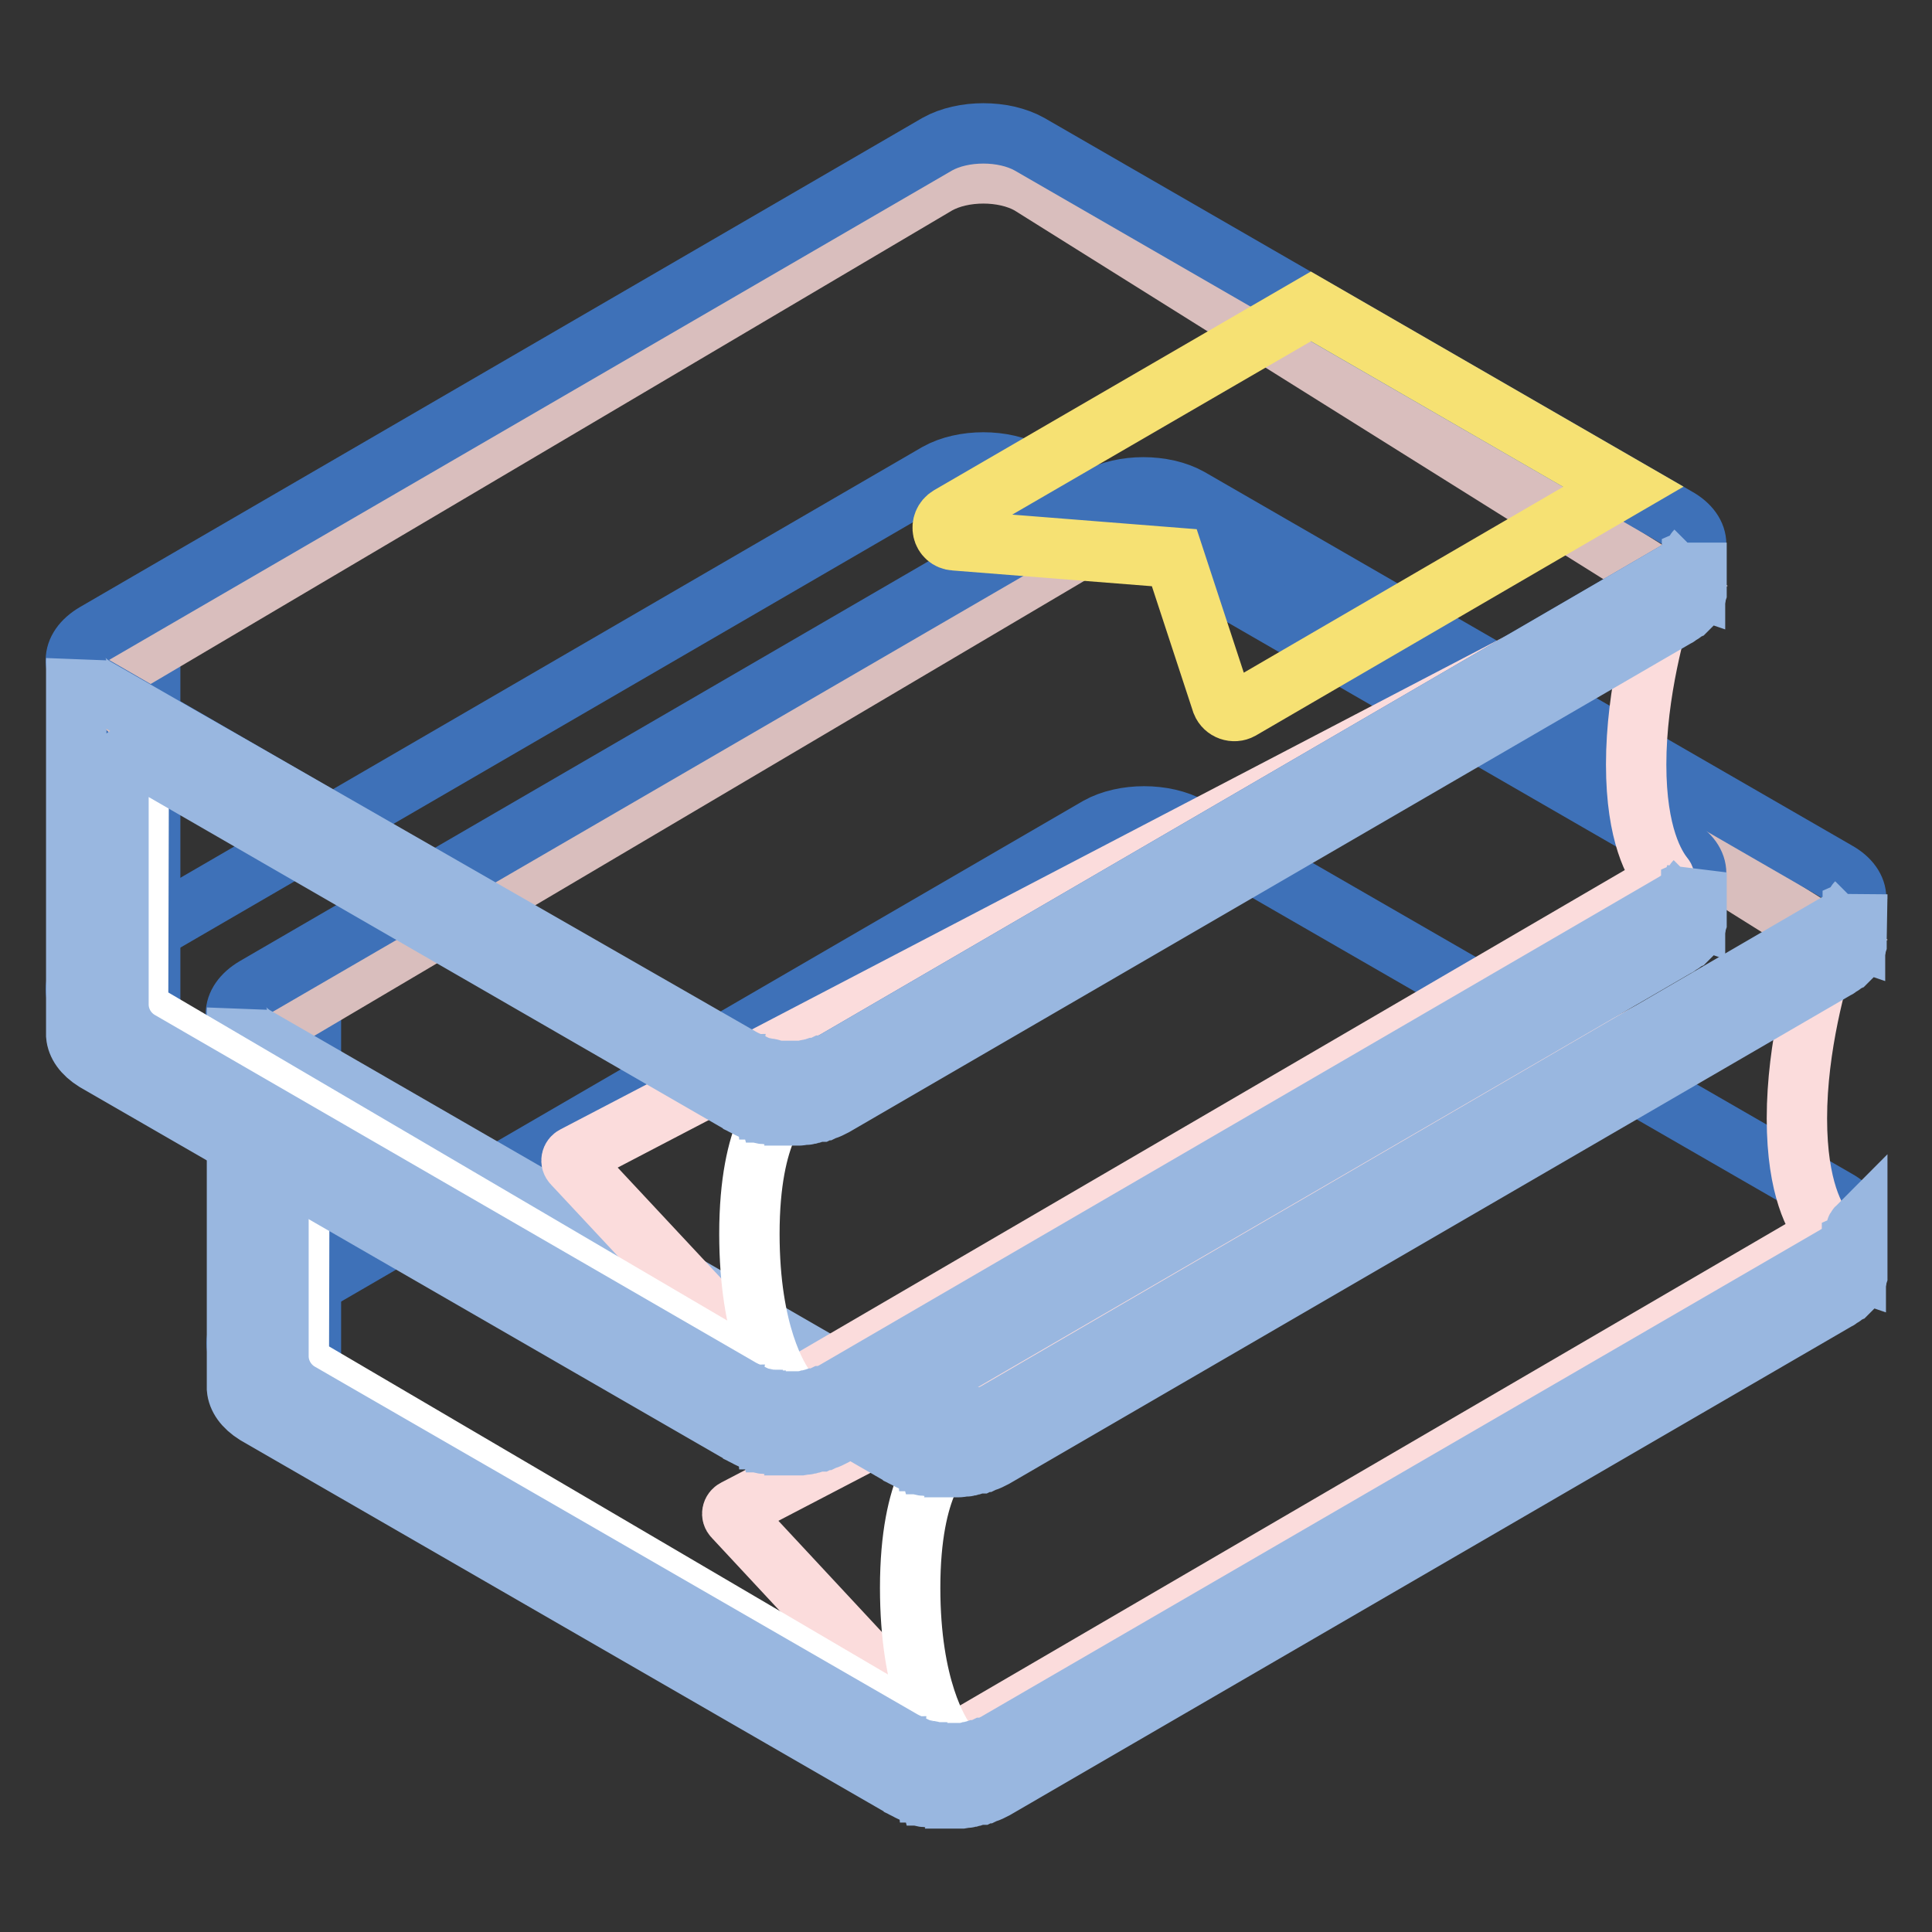 <?xml version="1.0" encoding="utf-8"?>
<!-- Svg Vector Icons : http://www.onlinewebfonts.com/icon -->
<!DOCTYPE svg PUBLIC "-//W3C//DTD SVG 1.1//EN" "http://www.w3.org/Graphics/SVG/1.1/DTD/svg11.dtd">
<svg version="1.1" xmlns="http://www.w3.org/2000/svg" xmlns:xlink="http://www.w3.org/1999/xlink" x="0px" y="0px" viewBox="0 0 256 256" enable-background="new 0 0 256 256" xml:space="preserve">
<rect x="0" y="0" width="256" height="256" fill="#333333" stroke="none"/>
<g> <path stroke-width="8" fill-opacity="0" stroke="#3e71b8"  d="M243.4,159c3.4,1.9,3.4,5.1,0,7.1L131.9,231c-3.4,1.9-8.8,1.9-12.2,0l-85.8-49.5c-3.4-1.9-3.4-5.1,0-7.1 l111.6-64.8c3.4-1.9,8.8-1.9,12.2,0L243.4,159L243.4,159z"/> <path stroke-width="8" fill-opacity="0" stroke="#fbdcdc"  d="M241.1,125.1c0.5-0.3,1,0.2,0.8,0.7c-1.1,3.5-3.8,12.8-3.8,22.4c0,9.4,2.5,13.4,3.6,14.8 c0.3,0.3,0.2,0.7-0.1,0.9l-115.4,67.3c-0.3,0.1-0.7,0.2-0.9,0L97.2,201c-0.3-0.3-0.2-0.8,0.2-1L241.1,125.1z"/> <path stroke-width="8" fill-opacity="0" stroke="#847373"  d="M38.3,141.8l-0.1,39.1c-1.7-1-2.6-2.3-2.5-3.6l0.1-39.1C35.7,139.5,36.6,140.8,38.3,141.8"/> <path stroke-width="8" fill-opacity="0" stroke="#3e71b8"  d="M41.2,183.1l-5.7-2v-44.7l5.7,1.4V183.1z"/> <path stroke-width="8" fill-opacity="0" stroke="#ffffff"  d="M39.6,179.2l0.1-37.3c0-0.1,0.1-0.1,0.1-0.1l85.9,50.4c0.1,0,0.1,0.1,0,0.1c-0.7,0.5-5.1,4.2-5.1,18.1 c0,13.2,3.8,19.2,4.8,20.5c0.1,0.1,0,0.1-0.1,0.1l-84.5-49.6c0,0-0.9-0.6-1.1-1.2C39.6,179.9,39.6,179.2,39.6,179.2z"/> <path stroke-width="8" fill-opacity="0" stroke="#d9bebd"  d="M242.4,124.4l-116.6,68l-86.2-50.6c-3.4-1.9-4.9-5.1-1.5-7.1l107.3-63.4c3.4-1.9,8.8-1.9,12.2,0 L242.4,124.4z"/> <path stroke-width="8" fill-opacity="0" stroke="#3e71b8"  d="M243.4,115.5c3.4,1.9,3.4,5.1,0,7.1l-111.6,64.8c-3.4,1.9-8.8,1.9-12.2,0l-85.8-49.5 c-3.4-1.9-3.4-5.1,0-7.1l111.6-64.8c3.4-1.9,8.8-1.9,12.2,0L243.4,115.5L243.4,115.5z"/> <path stroke-width="8" fill-opacity="0" stroke="#99b7e0"  d="M246,163.1c0,0.1-0.1,0.3-0.1,0.4c0,0,0,0,0,0.1c-0.1,0.1-0.1,0.3-0.2,0.4c0,0,0,0.1,0,0.1 c-0.1,0.1-0.1,0.3-0.3,0.4c0,0,0,0,0,0.1c-0.1,0.1-0.2,0.2-0.3,0.4c0,0,0,0.1-0.1,0.1c-0.1,0.1-0.3,0.3-0.4,0.4l-0.1,0.1 c-0.1,0.1-0.3,0.2-0.5,0.3c0,0-0.1,0-0.1,0.1c-0.2,0.1-0.4,0.2-0.5,0.3L131.9,231c-0.2,0.1-0.4,0.2-0.6,0.3l-0.2,0.1 c-0.2,0.1-0.4,0.2-0.6,0.2c0,0-0.1,0-0.1,0c-0.2,0.1-0.4,0.1-0.6,0.2c-0.1,0.1-0.3,0.1-0.5,0.1l-0.3,0.1c-0.2,0-0.3,0.1-0.5,0.1 l-0.3,0.1c-0.1,0-0.1,0-0.1,0l-0.6,0.1c-0.1,0-0.1,0-0.2,0c-0.1,0-0.2,0-0.3,0c-0.2,0-0.4,0-0.6,0h-1.2c-0.1,0-0.3,0-0.5,0 c-0.1,0-0.3,0-0.4,0s-0.3,0-0.4-0.1c-0.1,0-0.3,0-0.4-0.1s-0.3-0.1-0.5-0.1c-0.1,0-0.3-0.1-0.4-0.1c-0.2,0-0.4-0.1-0.5-0.1 l-0.3-0.1c-0.1,0-0.1,0-0.2-0.1c-0.2-0.1-0.4-0.1-0.5-0.2c-0.1,0-0.1,0-0.1-0.1c-0.2-0.1-0.3-0.1-0.5-0.2c-0.1,0-0.1-0.1-0.2-0.1 c-0.2-0.1-0.4-0.2-0.6-0.3l-79.9-46.1c-1.8-1-2.9-2.9-2.9-4.9v-31.2c0-1.4,1.5-2.3,2.8-1.6l79.9,46.1c0.2,0.1,0.4,0.2,0.6,0.3 c0.1,0,0.1,0.1,0.2,0.1c0.1,0.1,0.3,0.1,0.4,0.2c0,0,0.1,0,0.1,0c0.1,0,0.1,0,0.1,0.1c0.2,0.1,0.3,0.1,0.5,0.2c0.1,0,0.1,0,0.2,0.1 c0,0,0.1,0,0.1,0c0.1,0,0.1,0,0.2,0.1c0.2,0.1,0.4,0.1,0.5,0.1c0.1,0,0.1,0,0.1,0c0.1,0,0.1,0,0.2,0c0.1,0,0.3,0.1,0.5,0.1 c0.1,0,0.1,0,0.2,0c0.1,0,0.1,0,0.2,0c0.1,0,0.3,0,0.4,0.1c0.1,0,0.1,0,0.2,0h0.2c0.1,0,0.3,0,0.4,0h1.2c0.2,0,0.4,0,0.6,0 c0.1,0,0.2,0,0.2,0h0.2c0.2,0,0.5-0.1,0.8-0.1c0,0,0.1,0,0.1,0h0.1c0.1,0,0.2,0,0.3-0.1c0.2,0,0.3-0.1,0.5-0.1l0.3-0.1 c0.1,0,0.3-0.1,0.5-0.1c0,0,0.1,0,0.1,0c0.2-0.1,0.4-0.1,0.5-0.2c0,0,0.1,0,0.1,0c0.2-0.1,0.4-0.1,0.6-0.2l0.2-0.1 c0.2-0.1,0.4-0.2,0.6-0.3l111.6-64.8c0,0,0.1,0,0.1-0.1c0.2-0.1,0.3-0.2,0.5-0.3c0,0,0.1,0,0.1-0.1c0.2-0.1,0.3-0.2,0.5-0.3 l0.1-0.1c0,0,0.1-0.1,0.1-0.1c0.1-0.1,0.2-0.2,0.3-0.3c0,0,0-0.1,0.1-0.1c0.1-0.1,0.1-0.1,0.2-0.2c0-0.1,0.1-0.1,0.1-0.2 c0,0,0,0,0-0.1c0.1-0.1,0.1-0.2,0.2-0.3c0,0,0-0.1,0.1-0.1c0,0,0-0.1,0-0.1c0.1-0.1,0.1-0.2,0.1-0.3c0,0,0-0.1,0-0.1c0,0,0,0,0-0.1 l0.1-0.3v-0.1v-0.1c0-0.1,0-0.3,0-0.4v-0.1l0.1-5.9c0,0.1,0,0.3,0,0.5v0.1c0,0.1-0.1,0.3-0.1,0.4c0,0,0,0,0,0.1 c-0.1,0.1-0.1,0.3-0.2,0.4c0,0,0,0.1,0,0.1c-0.1,0.1-0.1,0.3-0.3,0.4c0,0,0,0,0,0.1c-0.1,0.1-0.2,0.2-0.3,0.4c0,0,0,0.1-0.1,0.1 c-0.1,0.1-0.3,0.3-0.4,0.4l-0.1,0.1c-0.1,0.1-0.3,0.2-0.5,0.3c0,0-0.1,0-0.1,0.1c-0.2,0.1-0.3,0.2-0.5,0.3l-111.6,64.9 c-0.2,0.1-0.4,0.2-0.6,0.3l-0.2,0.1c-0.2,0.1-0.4,0.2-0.6,0.2c0,0-0.1,0-0.1,0c-0.2,0.1-0.4,0.1-0.6,0.2c-0.1,0.1-0.3,0.1-0.5,0.1 l-0.3,0.1c-0.2,0-0.3,0.1-0.5,0.1l-0.3,0.1c0,0-0.1,0-0.1,0c-0.2,0-0.5,0.1-0.7,0.1h-0.1c-0.1,0-0.2,0-0.3,0c-0.2,0-0.4,0-0.6,0 h-1.2c-0.1,0-0.3,0-0.5,0c-0.1,0-0.3,0-0.4,0c-0.1,0-0.3,0-0.4-0.1s-0.3,0-0.4-0.1c-0.1,0-0.3-0.1-0.5-0.1c-0.1,0-0.3-0.1-0.4-0.1 c-0.2,0-0.4-0.1-0.5-0.1l-0.3-0.1c-0.1,0-0.1,0-0.2-0.1c-0.2-0.1-0.4-0.1-0.5-0.2c-0.1,0-0.1,0-0.1-0.1c-0.2-0.1-0.3-0.1-0.5-0.2 c-0.1,0-0.1-0.1-0.2-0.1c-0.2-0.1-0.4-0.2-0.6-0.3l-85.8-49.5c-1.7-1-2.6-2.3-2.5-3.6l0,5h0V184l0,0c0.1,1.2,0.9,2.4,2.5,3.4 l85.8,49.5c0.2,0.1,0.4,0.2,0.6,0.3c0.1,0,0.1,0.1,0.2,0.1c0.1,0.1,0.3,0.1,0.4,0.2c0,0,0.1,0,0.1,0c0.1,0,0.1,0,0.1,0.1 c0.2,0.1,0.3,0.1,0.5,0.2c0.1,0,0.1,0,0.2,0.1c0,0,0.1,0,0.1,0c0.1,0,0.1,0,0.2,0.1c0.2,0.1,0.4,0.1,0.5,0.1c0.1,0,0.1,0,0.1,0 c0.1,0,0.1,0,0.2,0c0.1,0,0.3,0.1,0.5,0.1c0.1,0,0.1,0,0.2,0c0.1,0,0.1,0,0.2,0c0.1,0,0.3,0,0.4,0.1c0.1,0,0.1,0,0.2,0h0.2 c0.1,0,0.3,0,0.5,0h1.2c0.2,0,0.4,0,0.6,0c0.1,0,0.2,0,0.2,0h0.1c0.1,0,0.1,0,0.2,0l0.6-0.1c0.1,0,0.1,0,0.1,0h0.1 c0.1,0,0.2,0,0.3-0.1c0.2,0,0.3-0.1,0.5-0.1l0.3-0.1c0.1,0,0.3-0.1,0.5-0.1c0,0,0.1,0,0.1,0c0.2-0.1,0.4-0.1,0.5-0.2 c0,0,0.1,0,0.1,0c0.2-0.1,0.4-0.1,0.6-0.2l0.2-0.1c0.2-0.1,0.4-0.2,0.6-0.3l111.6-64.8c0,0,0.1,0,0.1-0.1c0.2-0.1,0.3-0.2,0.5-0.3 c0,0,0.1,0,0.1-0.1c0.2-0.1,0.3-0.2,0.5-0.3l0.1-0.1c0,0,0.1-0.1,0.1-0.1c0.1-0.1,0.2-0.2,0.3-0.3c0,0,0-0.1,0.1-0.1 c0.1-0.1,0.1-0.1,0.2-0.2c0-0.1,0.1-0.1,0.1-0.2c0,0,0,0,0-0.1c0.1-0.1,0.1-0.2,0.2-0.3c0,0,0-0.1,0.1-0.1c0,0,0-0.1,0-0.1 c0.1-0.1,0.1-0.2,0.1-0.3c0,0,0-0.1,0-0.1c0,0,0,0,0-0.1l0.1-0.3v-0.1V169c0-0.1,0-0.3,0-0.4v-0.1l0-5.9 C245.9,162.8,245.9,163,246,163.1C246,163.1,246,163.1,246,163.1L246,163.1z"/> <path stroke-width="8" fill-opacity="0" stroke="#3e71b8"  d="M222.2,112.2c3.4,1.9,3.4,5.1,0,7.1l-111.6,64.8c-3.4,1.9-8.8,1.9-12.2,0l-85.8-49.5 c-3.4-1.9-3.4-5.1,0-7.1l111.6-64.8c3.4-1.9,8.8-1.9,12.2,0L222.2,112.2z"/> <path stroke-width="8" fill-opacity="0" stroke="#fbdcdc"  d="M219.8,78.2c0.5-0.3,1,0.2,0.8,0.7c-1.1,3.5-3.8,12.8-3.8,22.4c0,9.4,2.5,13.4,3.6,14.8 c0.3,0.3,0.2,0.7-0.1,0.9l-115.4,67.3c-0.3,0.1-0.7,0.2-0.9,0l-28.1-30.1c-0.3-0.3-0.2-0.8,0.2-1L219.8,78.2L219.8,78.2z"/> <path stroke-width="8" fill-opacity="0" stroke="#847373"  d="M17,94.9L16.9,134c-1.7-1-2.6-2.3-2.5-3.6l0.1-39.1C14.4,92.7,15.3,94,17,94.9"/> <path stroke-width="8" fill-opacity="0" stroke="#3e71b8"  d="M19.9,136.3l-5.7-2V89.6l5.7,1.4V136.3z"/> <path stroke-width="8" fill-opacity="0" stroke="#ffffff"  d="M18.3,132.3l0.1-37.3c0-0.1,0.1-0.1,0.1-0.1l85.9,50.4c0.1,0,0.1,0.1,0,0.1c-0.7,0.5-5.1,4.2-5.1,18.1 c0,13.2,3.8,19.2,4.8,20.5c0.1,0.1,0,0.1-0.1,0.1l-84.5-49.6c0,0-0.9-0.6-1.1-1.2C18.3,133.1,18.3,132.3,18.3,132.3z"/> <path stroke-width="8" fill-opacity="0" stroke="#d9bebd"  d="M221.2,77.5l-116.6,68L18.4,94.9c-3.4-1.9-4.9-5.1-1.5-7.1l107.3-63.4c3.4-1.9,8.8-1.9,12.2,0L221.2,77.5z" /> <path stroke-width="8" fill-opacity="0" stroke="#3e71b8"  d="M222.2,68.6c3.4,1.9,3.4,5.1,0,7.1l-111.6,64.9c-3.4,1.9-8.8,1.9-12.2,0L12.6,91c-3.4-1.9-3.4-5.1,0-7.1 l111.6-64.8c3.4-1.9,8.8-1.9,12.2,0L222.2,68.6z"/> <path stroke-width="8" fill-opacity="0" stroke="#99b7e0"  d="M224.7,116.3c0,0.1-0.1,0.3-0.1,0.4c0,0,0,0,0,0.1c-0.1,0.1-0.1,0.3-0.2,0.4c0,0,0,0.1,0,0.1 c-0.1,0.1-0.1,0.3-0.3,0.4c0,0,0,0,0,0.1c-0.1,0.1-0.2,0.2-0.3,0.4c0,0,0,0.1-0.1,0.1c-0.1,0.1-0.3,0.3-0.4,0.4l-0.1,0.1 c-0.1,0.1-0.3,0.2-0.5,0.3c0,0-0.1,0-0.1,0.1c-0.2,0.1-0.4,0.2-0.5,0.3l-111.6,64.9c-0.2,0.1-0.4,0.2-0.6,0.3l-0.2,0.1 c-0.2,0.1-0.4,0.2-0.6,0.2c0,0-0.1,0-0.1,0c-0.2,0.1-0.4,0.1-0.6,0.2c-0.1,0.1-0.3,0.1-0.5,0.1l-0.3,0.1c-0.2,0-0.3,0.1-0.5,0.1 l-0.3,0.1c-0.1,0-0.1,0-0.1,0l-0.6,0.1c-0.1,0-0.1,0-0.2,0c-0.1,0-0.2,0-0.3,0c-0.2,0-0.4,0-0.6,0h-1.2c-0.1,0-0.3,0-0.5,0 c-0.1,0-0.3,0-0.4,0s-0.3,0-0.4-0.1c-0.1,0-0.3,0-0.4-0.1c-0.1,0-0.3-0.1-0.5-0.1c-0.1,0-0.3-0.1-0.4-0.1c-0.2,0-0.4-0.1-0.5-0.1 l-0.3-0.1c-0.1,0-0.1,0-0.2-0.1c-0.2-0.1-0.4-0.1-0.5-0.2c-0.1,0-0.1,0-0.1-0.1c-0.2-0.1-0.3-0.1-0.5-0.2c-0.1,0-0.1-0.1-0.2-0.1 c-0.2-0.1-0.4-0.2-0.6-0.3L18.6,138c-1.8-1-2.9-2.9-2.9-4.9v-31.2c0-1.4,1.5-2.3,2.8-1.6l79.9,46.1c0.2,0.1,0.4,0.2,0.6,0.3 c0.1,0,0.1,0.1,0.2,0.1c0.1,0.1,0.3,0.1,0.4,0.2c0,0,0.1,0,0.1,0c0.1,0,0.1,0,0.1,0.1c0.2,0.1,0.3,0.1,0.5,0.2c0.1,0,0.1,0,0.2,0.1 c0,0,0.1,0,0.1,0c0.1,0,0.1,0,0.2,0.1c0.2,0.1,0.4,0.1,0.5,0.1c0.1,0,0.1,0,0.1,0c0.1,0,0.1,0,0.2,0c0.1,0,0.3,0.1,0.5,0.1 c0.1,0,0.1,0,0.2,0c0.1,0,0.1,0,0.2,0c0.1,0,0.3,0,0.4,0.1c0.1,0,0.1,0,0.2,0h0.2c0.1,0,0.3,0,0.4,0h1.2c0.2,0,0.4,0,0.6,0 c0.1,0,0.2,0,0.2,0h0.2c0.2,0,0.5-0.1,0.8-0.1c0,0,0.1,0,0.1,0h0.1c0.1,0,0.2,0,0.3-0.1c0.2,0,0.3-0.1,0.5-0.1l0.3-0.1 c0.1,0,0.3-0.1,0.5-0.1c0,0,0.1,0,0.1,0c0.2-0.1,0.4-0.1,0.5-0.2c0,0,0.1,0,0.1,0c0.2-0.1,0.4-0.1,0.6-0.2l0.2-0.1 c0.2-0.1,0.4-0.2,0.6-0.3l111.6-64.8c0,0,0.1,0,0.1-0.1c0.2-0.1,0.3-0.2,0.5-0.3c0,0,0.1,0,0.1-0.1c0.2-0.1,0.3-0.2,0.5-0.3 l0.1-0.1c0,0,0.1-0.1,0.1-0.1c0.1-0.1,0.2-0.2,0.3-0.3c0,0,0-0.1,0.1-0.1c0.1-0.1,0.1-0.1,0.2-0.2c0-0.1,0.1-0.1,0.1-0.2 c0,0,0,0,0-0.1c0.1-0.1,0.1-0.2,0.2-0.3c0,0,0-0.1,0.1-0.1c0,0,0-0.1,0-0.1c0.1-0.1,0.1-0.2,0.1-0.3c0,0,0-0.1,0-0.1s0,0,0-0.1 l0.1-0.3v-0.1v-0.1c0-0.1,0-0.3,0-0.4v-0.1l0-5.9c0,0.1,0,0.3,0,0.5v0.1c0,0.1-0.1,0.3-0.1,0.4c0,0,0,0,0,0.1 c-0.1,0.1-0.1,0.3-0.2,0.4c0,0,0,0.1,0,0.1c-0.1,0.1-0.1,0.3-0.3,0.4c0,0,0,0,0,0.1c-0.1,0.1-0.2,0.2-0.3,0.4c0,0,0,0.1-0.1,0.1 c-0.1,0.1-0.3,0.3-0.4,0.4l-0.1,0.1c-0.1,0.1-0.3,0.2-0.5,0.3c0,0-0.1,0-0.1,0.1c-0.2,0.1-0.3,0.2-0.5,0.3l-111.6,64.9 c-0.2,0.1-0.4,0.2-0.6,0.3l-0.2,0.1c-0.2,0.1-0.4,0.2-0.6,0.2c0,0-0.1,0-0.1,0c-0.2,0.1-0.4,0.1-0.6,0.2c-0.1,0.1-0.3,0.1-0.5,0.1 l-0.3,0.1c-0.2,0-0.3,0.1-0.5,0.1l-0.3,0.1c0,0-0.1,0-0.1,0c-0.2,0-0.5,0.1-0.7,0.1h-0.1c-0.1,0-0.2,0-0.3,0c-0.2,0-0.4,0-0.6,0 h-1.2c-0.1,0-0.3,0-0.5,0c-0.1,0-0.3,0-0.4,0s-0.3,0-0.4-0.1s-0.3,0-0.4-0.1s-0.3-0.1-0.5-0.1c-0.1,0-0.3-0.1-0.4-0.1 c-0.2,0-0.4-0.1-0.5-0.1l-0.3-0.1c-0.1,0-0.1,0-0.2-0.1c-0.2-0.1-0.4-0.1-0.5-0.2c-0.1,0-0.1,0-0.1-0.1c-0.2-0.1-0.3-0.1-0.5-0.2 c-0.1,0-0.1-0.1-0.2-0.1c-0.2-0.1-0.4-0.2-0.6-0.3L12.6,91.1c-1.7-1-2.6-2.3-2.5-3.6l0,5h0v44.7l0,0c0.1,1.2,0.9,2.4,2.5,3.4 l85.8,49.5c0.2,0.1,0.4,0.2,0.6,0.3c0.1,0,0.1,0.1,0.2,0.1c0.1,0.1,0.3,0.1,0.4,0.2c0,0,0.1,0,0.1,0c0.1,0,0.1,0,0.1,0.1 c0.2,0.1,0.3,0.1,0.5,0.2c0.1,0,0.1,0,0.2,0.1c0,0,0.1,0,0.1,0c0.1,0,0.1,0,0.2,0.1c0.2,0.1,0.4,0.1,0.5,0.1c0.1,0,0.1,0,0.1,0 c0.1,0,0.1,0,0.2,0c0.1,0,0.3,0.1,0.5,0.1c0.1,0,0.1,0,0.2,0c0.1,0,0.1,0,0.2,0c0.1,0,0.3,0,0.4,0.1c0.1,0,0.1,0,0.2,0h0.2 c0.1,0,0.3,0,0.5,0h1.2c0.2,0,0.4,0,0.6,0c0.1,0,0.2,0,0.2,0h0.1c0.1,0,0.1,0,0.2,0l0.6-0.1c0.1,0,0.1,0,0.1,0h0.1 c0.1,0,0.2,0,0.3-0.1c0.2,0,0.3-0.1,0.5-0.1l0.3-0.1c0.1,0,0.3-0.1,0.5-0.1c0,0,0.1,0,0.1,0c0.2-0.1,0.4-0.1,0.5-0.2 c0,0,0.1,0,0.1,0c0.2-0.1,0.4-0.1,0.6-0.2l0.2-0.1c0.2-0.1,0.4-0.2,0.6-0.3l111.6-64.8c0,0,0.1,0,0.1-0.1c0.2-0.1,0.3-0.2,0.5-0.3 c0,0,0.1,0,0.1-0.1c0.2-0.1,0.3-0.2,0.5-0.3l0.1-0.1c0,0,0.1-0.1,0.1-0.1c0.1-0.1,0.2-0.2,0.3-0.3c0,0,0-0.1,0.1-0.1 c0.1-0.1,0.1-0.1,0.2-0.2c0-0.1,0.1-0.1,0.1-0.2c0,0,0,0,0-0.1c0.1-0.1,0.1-0.2,0.2-0.3c0,0,0-0.1,0.1-0.1c0,0,0-0.1,0-0.1 c0.1-0.1,0.1-0.2,0.1-0.3c0,0,0-0.1,0-0.1c0,0,0,0,0-0.1l0.1-0.3v-0.1v-0.1c0-0.1,0-0.3,0-0.4v-0.1l0-5.9 C224.7,116,224.6,116.1,224.7,116.3L224.7,116.3L224.7,116.3z"/> <path stroke-width="8" fill-opacity="0" stroke="#f6e173"  d="M215.1,64.5L164.4,94c-0.9,0.5-2.1,0.1-2.5-0.9l-6.3-19.2l-29.1-2.3c-1.7-0.1-2.2-2.3-0.7-3.2l47.9-27.8 L215.1,64.5z"/></g>
</svg>